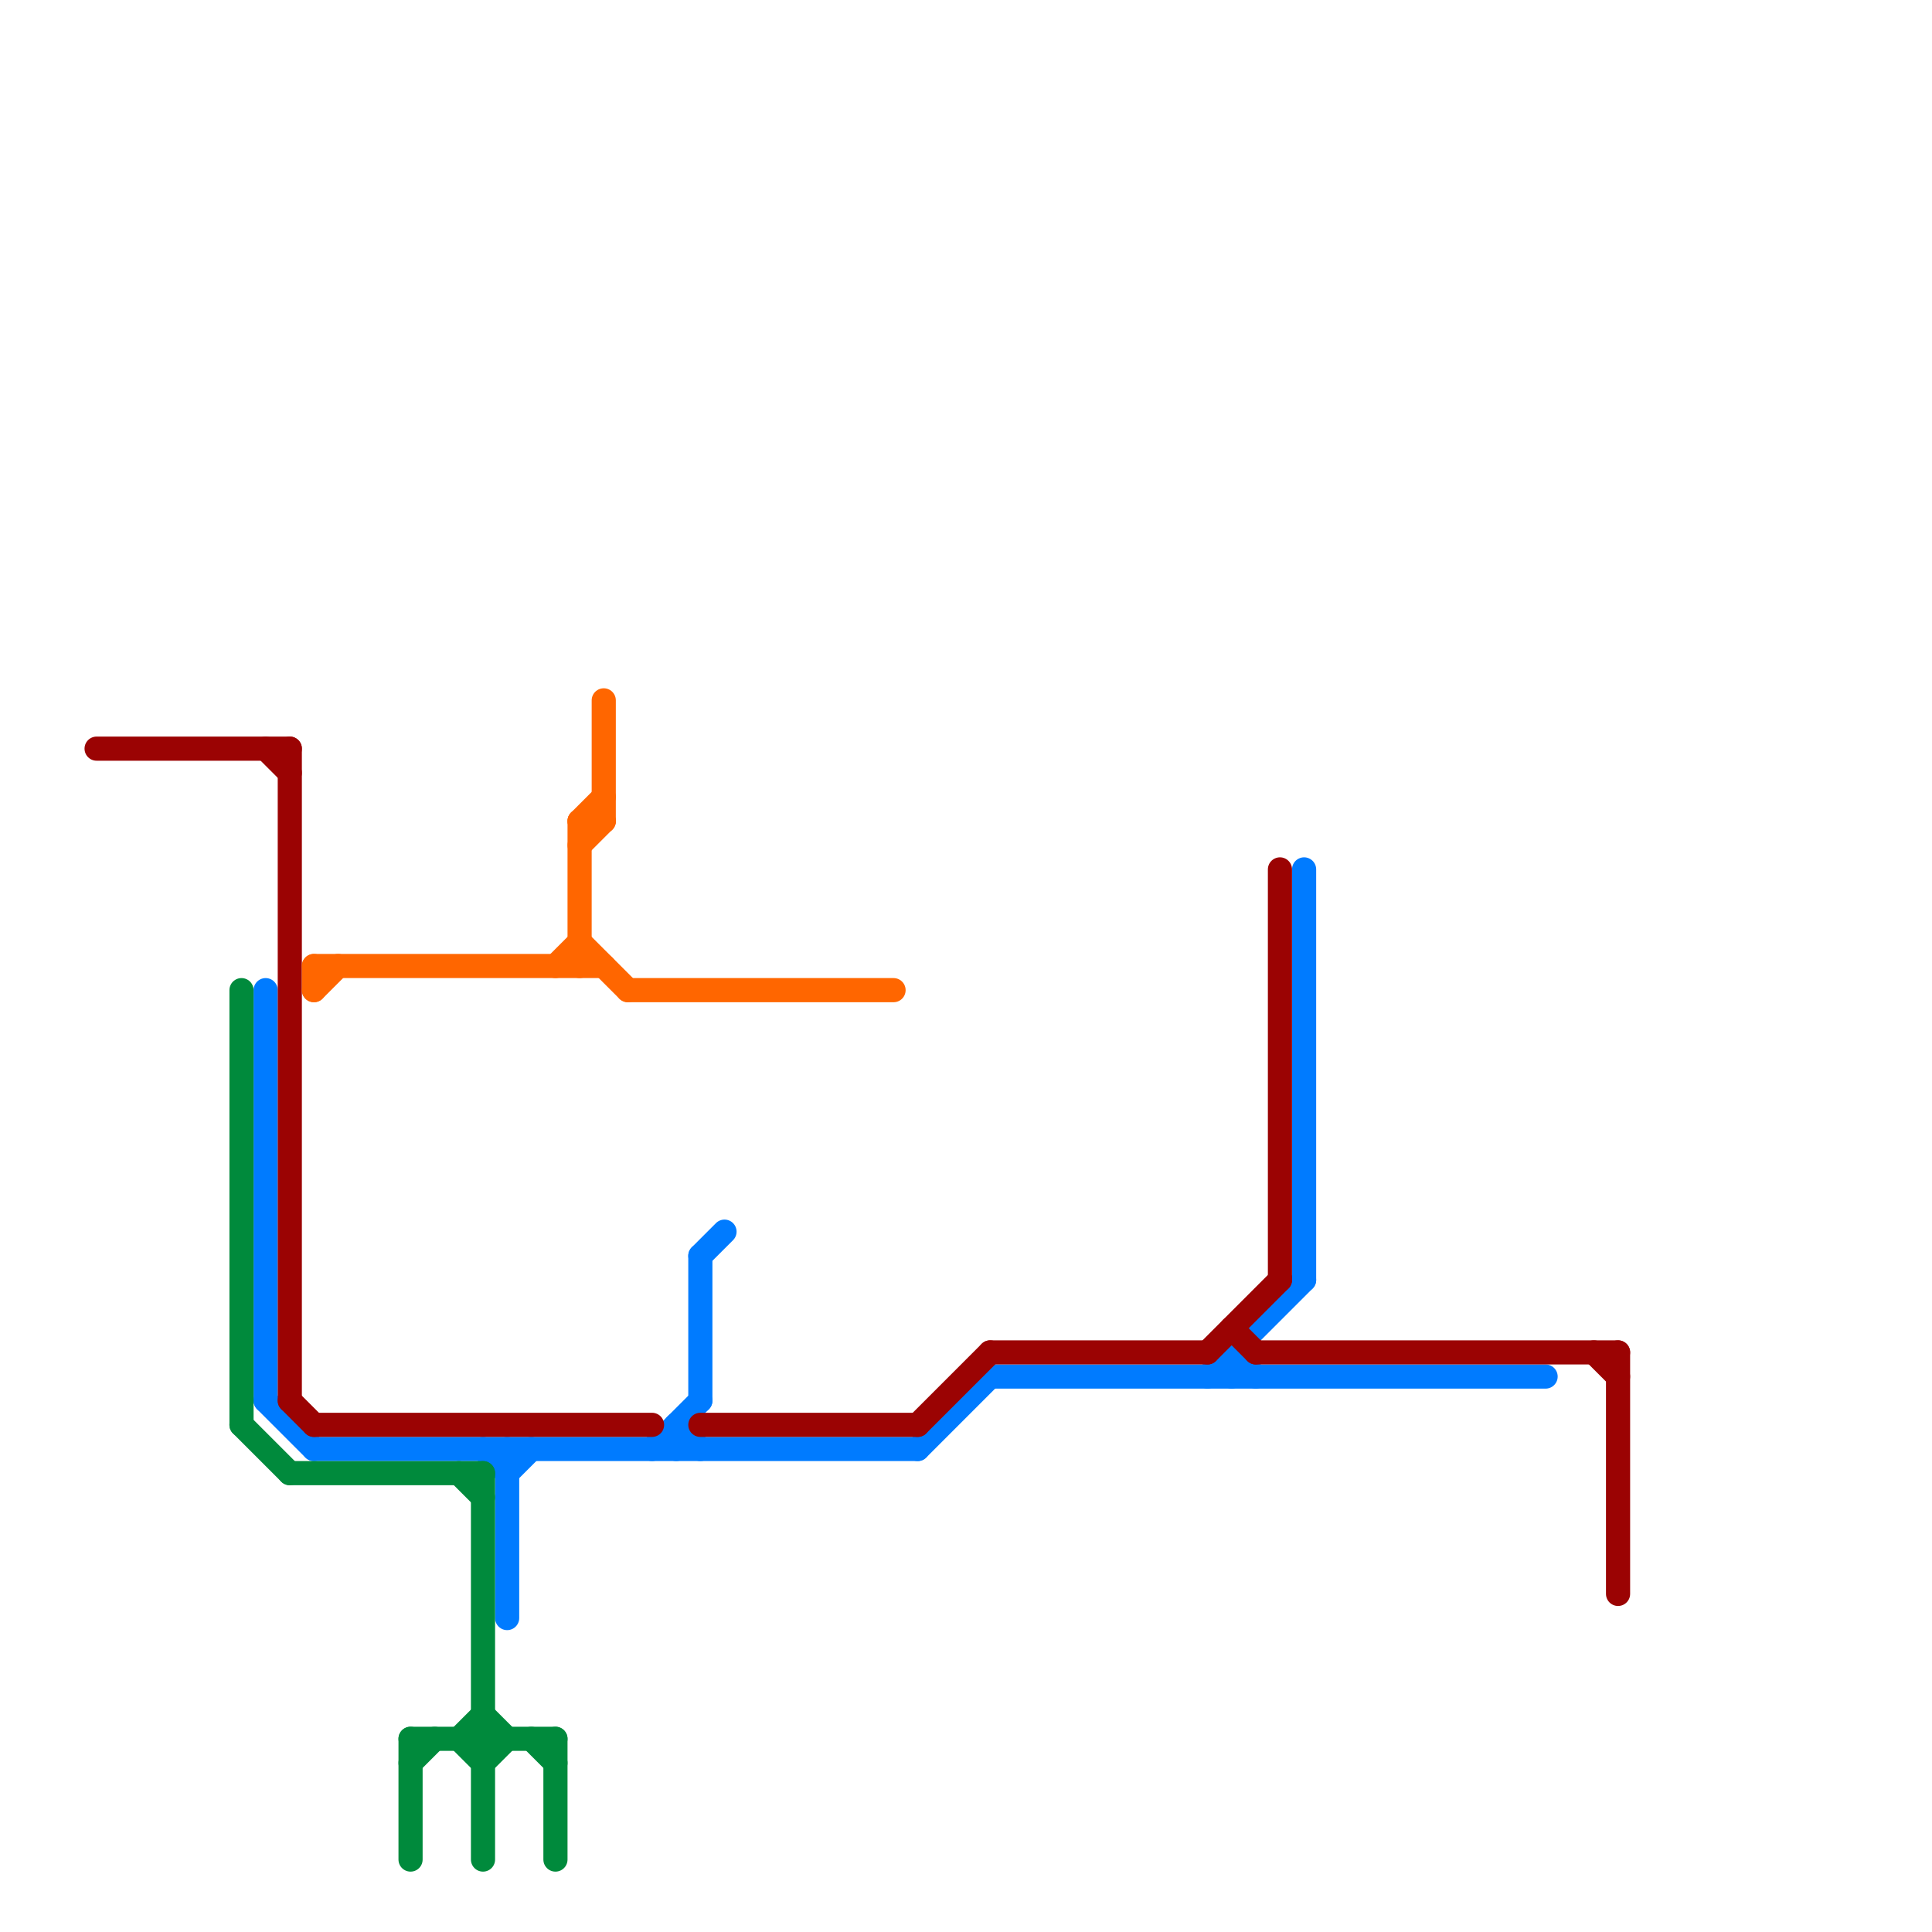 
<svg version="1.1" xmlns="http://www.w3.org/2000/svg" viewBox="0 0 80 80">
<style>text { font: 1px Helvetica; font-weight: 600; white-space: pre; dominant-baseline: central; } line { stroke-width: 1; fill: none; stroke-linecap: round; stroke-linejoin: round; } .c0 { stroke: #007bff } .c1 { stroke: #008a3c } .c2 { stroke: #9b0303 } .c3 { stroke: #ff6600 } .w1 { stroke-width: 1; }</style><defs><g id="wm-xf"><circle r="1.2" fill="#000"/><circle r="0.9" fill="#fff"/><circle r="0.6" fill="#000"/><circle r="0.3" fill="#fff"/></g><g id="wm"><circle r="0.6" fill="#000"/><circle r="0.3" fill="#fff"/></g></defs><line class="c0 " x1="51" y1="56" x2="51" y2="57"/><line class="c0 " x1="11" y1="58" x2="13" y2="60"/><line class="c0 " x1="51" y1="56" x2="52" y2="57"/><line class="c0 " x1="29" y1="52" x2="29" y2="58"/><line class="c0 " x1="29" y1="52" x2="30" y2="51"/><line class="c0 " x1="20" y1="60" x2="21" y2="61"/><line class="c0 " x1="11" y1="41" x2="11" y2="58"/><line class="c0 " x1="21" y1="60" x2="21" y2="67"/><line class="c0 " x1="28" y1="59" x2="29" y2="60"/><line class="c0 " x1="54" y1="36" x2="54" y2="53"/><line class="c0 " x1="38" y1="60" x2="41" y2="57"/><line class="c0 " x1="50" y1="57" x2="54" y2="53"/><line class="c0 " x1="27" y1="60" x2="29" y2="58"/><line class="c0 " x1="28" y1="59" x2="28" y2="60"/><line class="c0 " x1="41" y1="57" x2="64" y2="57"/><line class="c0 " x1="13" y1="60" x2="38" y2="60"/><line class="c0 " x1="21" y1="61" x2="22" y2="60"/><line class="c1 " x1="17" y1="72" x2="17" y2="77"/><line class="c1 " x1="17" y1="73" x2="18" y2="72"/><line class="c1 " x1="19" y1="72" x2="20" y2="71"/><line class="c1 " x1="17" y1="72" x2="23" y2="72"/><line class="c1 " x1="10" y1="59" x2="12" y2="61"/><line class="c1 " x1="10" y1="41" x2="10" y2="59"/><line class="c1 " x1="23" y1="72" x2="23" y2="77"/><line class="c1 " x1="19" y1="72" x2="20" y2="73"/><line class="c1 " x1="20" y1="71" x2="21" y2="72"/><line class="c1 " x1="22" y1="72" x2="23" y2="73"/><line class="c1 " x1="12" y1="61" x2="20" y2="61"/><line class="c1 " x1="19" y1="61" x2="20" y2="62"/><line class="c1 " x1="20" y1="73" x2="21" y2="72"/><line class="c1 " x1="20" y1="61" x2="20" y2="77"/><line class="c2 " x1="41" y1="56" x2="50" y2="56"/><line class="c2 " x1="12" y1="31" x2="12" y2="58"/><line class="c2 " x1="51" y1="55" x2="52" y2="56"/><line class="c2 " x1="66" y1="56" x2="67" y2="57"/><line class="c2 " x1="52" y1="56" x2="67" y2="56"/><line class="c2 " x1="53" y1="36" x2="53" y2="53"/><line class="c2 " x1="13" y1="59" x2="27" y2="59"/><line class="c2 " x1="38" y1="59" x2="41" y2="56"/><line class="c2 " x1="4" y1="31" x2="12" y2="31"/><line class="c2 " x1="50" y1="56" x2="53" y2="53"/><line class="c2 " x1="11" y1="31" x2="12" y2="32"/><line class="c2 " x1="12" y1="58" x2="13" y2="59"/><line class="c2 " x1="29" y1="59" x2="38" y2="59"/><line class="c2 " x1="67" y1="56" x2="67" y2="66"/><line class="c3 " x1="24" y1="34" x2="24" y2="40"/><line class="c3 " x1="26" y1="41" x2="37" y2="41"/><line class="c3 " x1="13" y1="40" x2="25" y2="40"/><line class="c3 " x1="24" y1="35" x2="25" y2="34"/><line class="c3 " x1="24" y1="39" x2="26" y2="41"/><line class="c3 " x1="25" y1="29" x2="25" y2="34"/><line class="c3 " x1="23" y1="40" x2="24" y2="39"/><line class="c3 " x1="24" y1="34" x2="25" y2="33"/><line class="c3 " x1="13" y1="41" x2="14" y2="40"/><line class="c3 " x1="13" y1="40" x2="13" y2="41"/><line class="c3 " x1="24" y1="34" x2="25" y2="34"/>
</svg>
